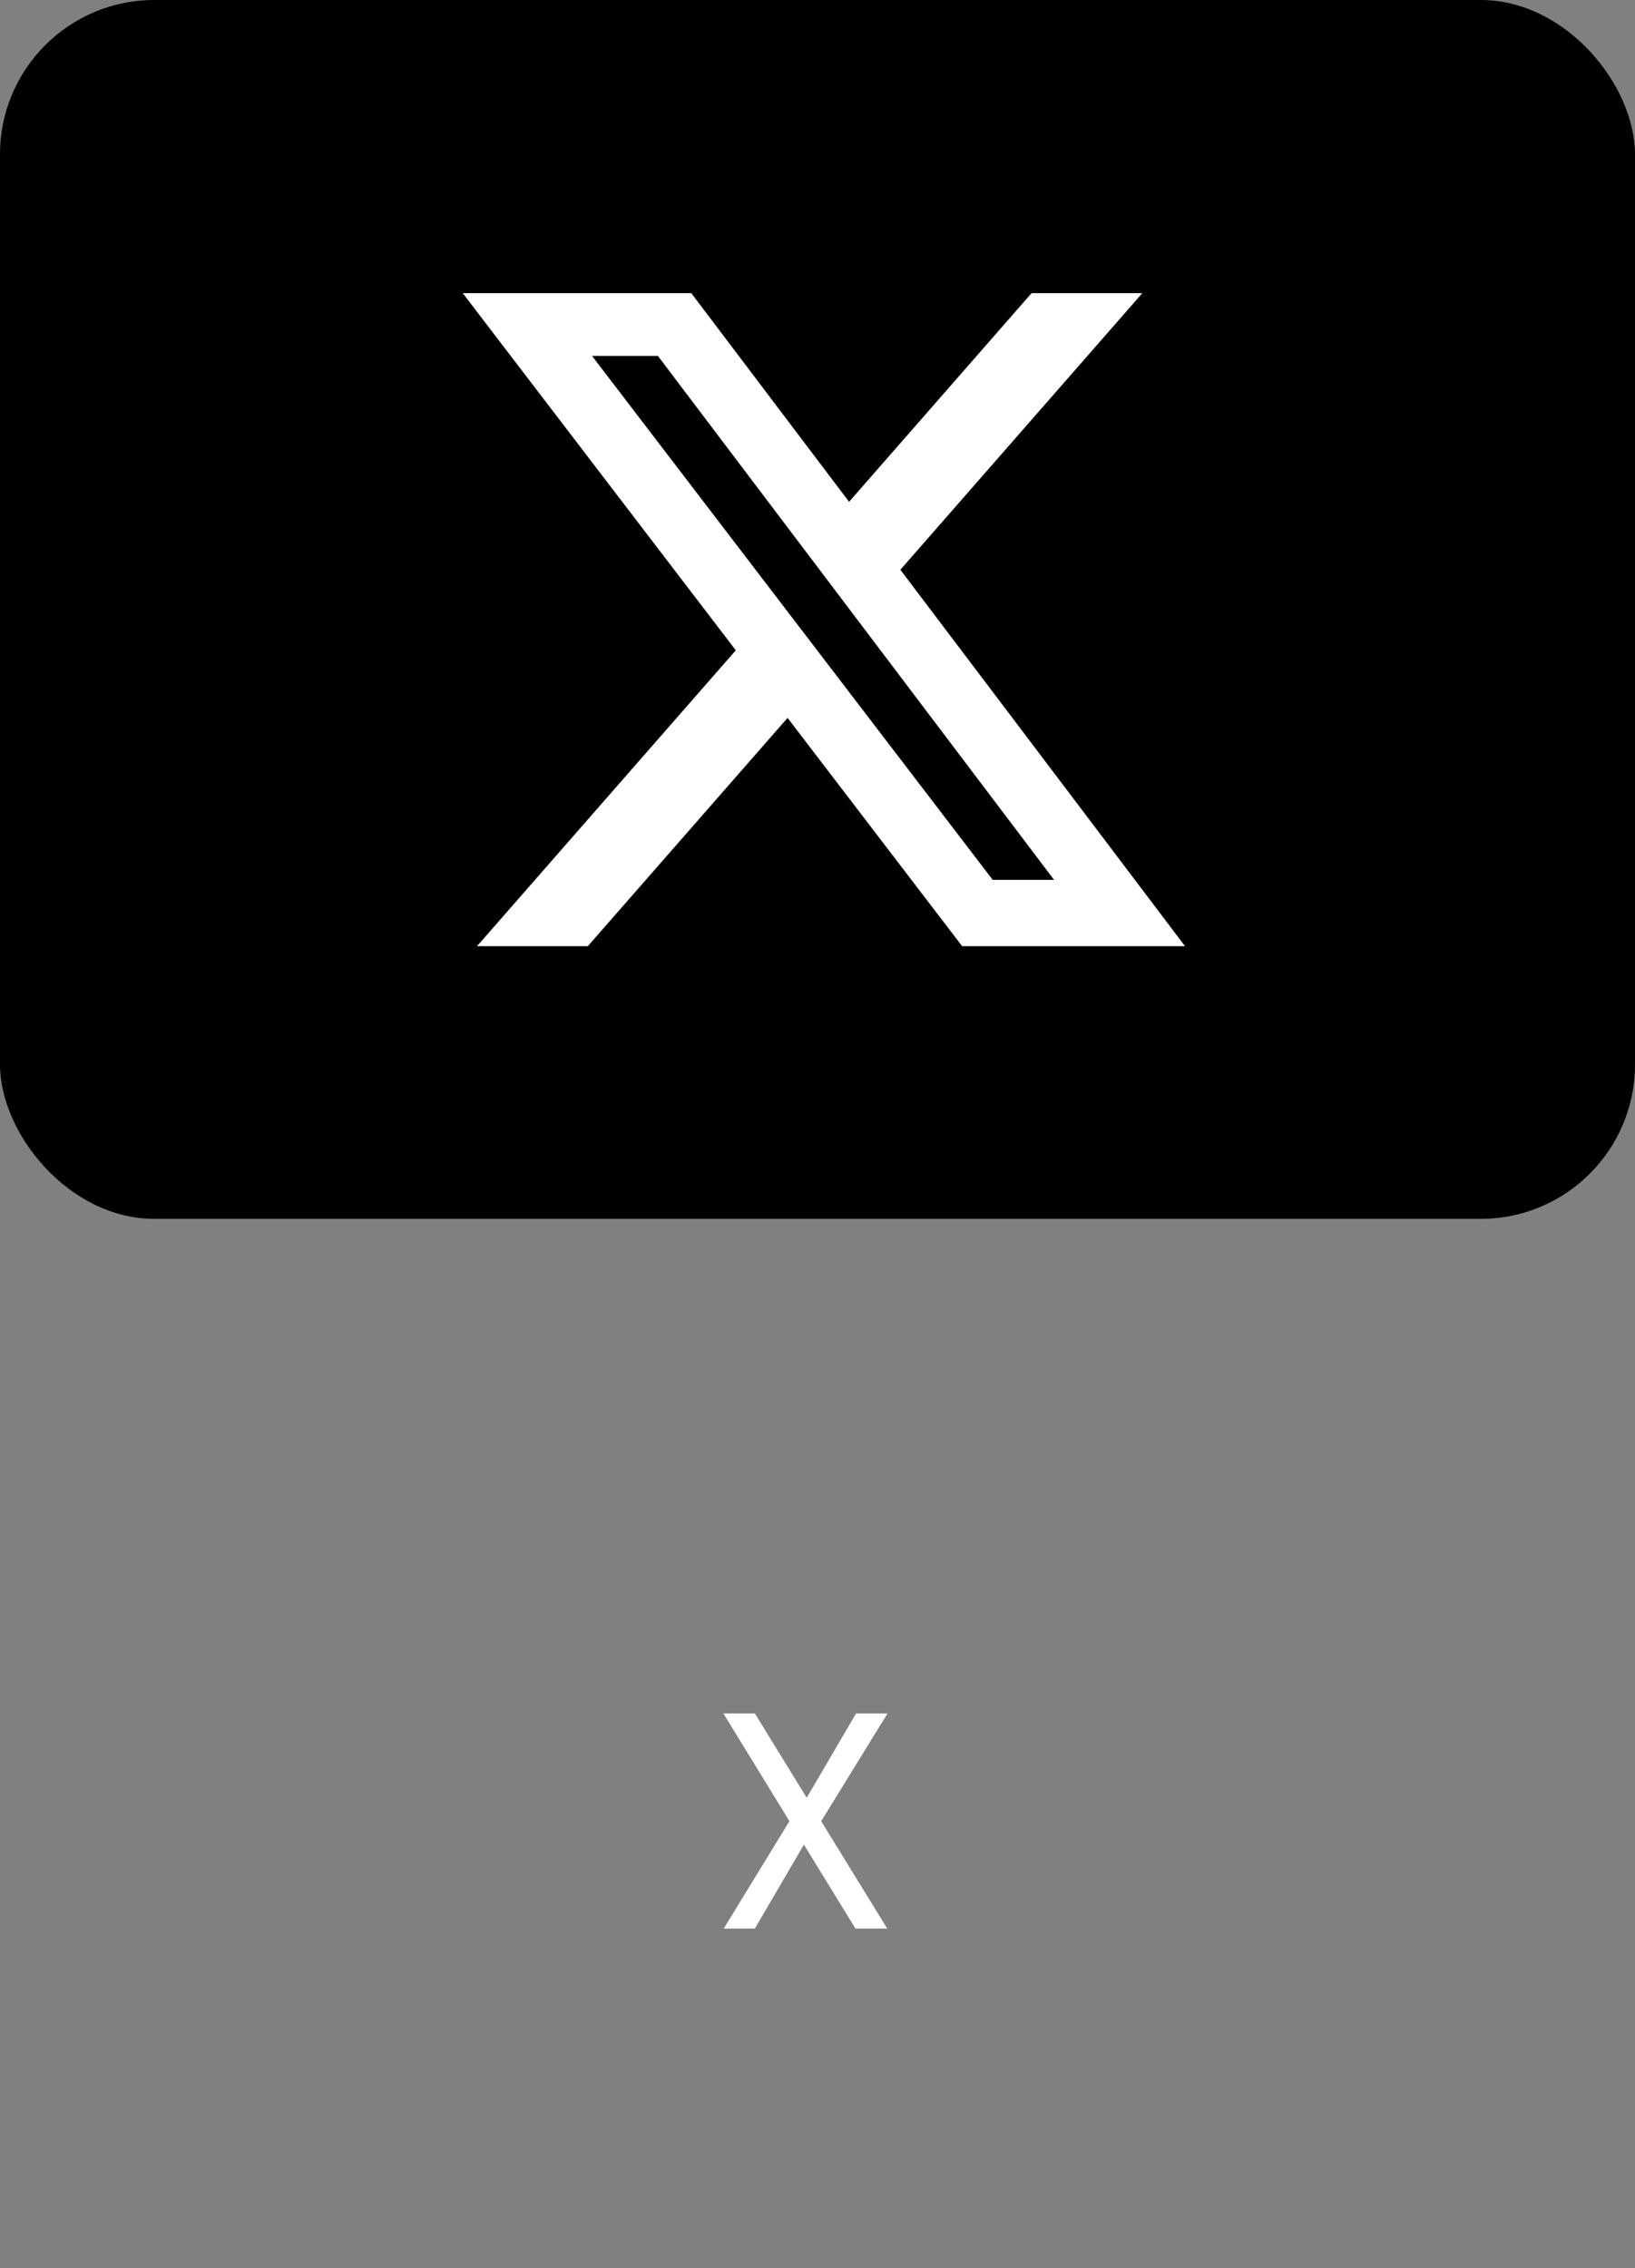<?xml version="1.0" encoding="UTF-8"?> <svg xmlns="http://www.w3.org/2000/svg" width="106" height="147" viewBox="0 0 106 147" fill="none" aria-labelledby="followTwitterIcon"><rect x="0" y="0" width="106" height="147" fill="#808080" stroke="none"/><title id="followTwitterIcon">VRP Consulting on X</title><rect width="106" height="79" rx="10" fill="black"></rect><path d="M66.879 19H74.059L58.372 36.929L76.827 61.327H62.377L51.059 46.53L38.109 61.327H30.925L47.703 42.15L30 19H44.817L55.047 32.525L66.879 19ZM64.359 57.029H68.337L42.655 23.072H38.385L64.359 57.029Z" fill="white"></path><path d="M55.46 125L52.12 119.56L48.94 125H46.92L51.18 118.04L46.9 111.06H48.94L52.3 116.52L55.5 111.06H57.54L53.24 118.04L57.52 125H55.46Z" fill="#ffffff"></path></svg> 